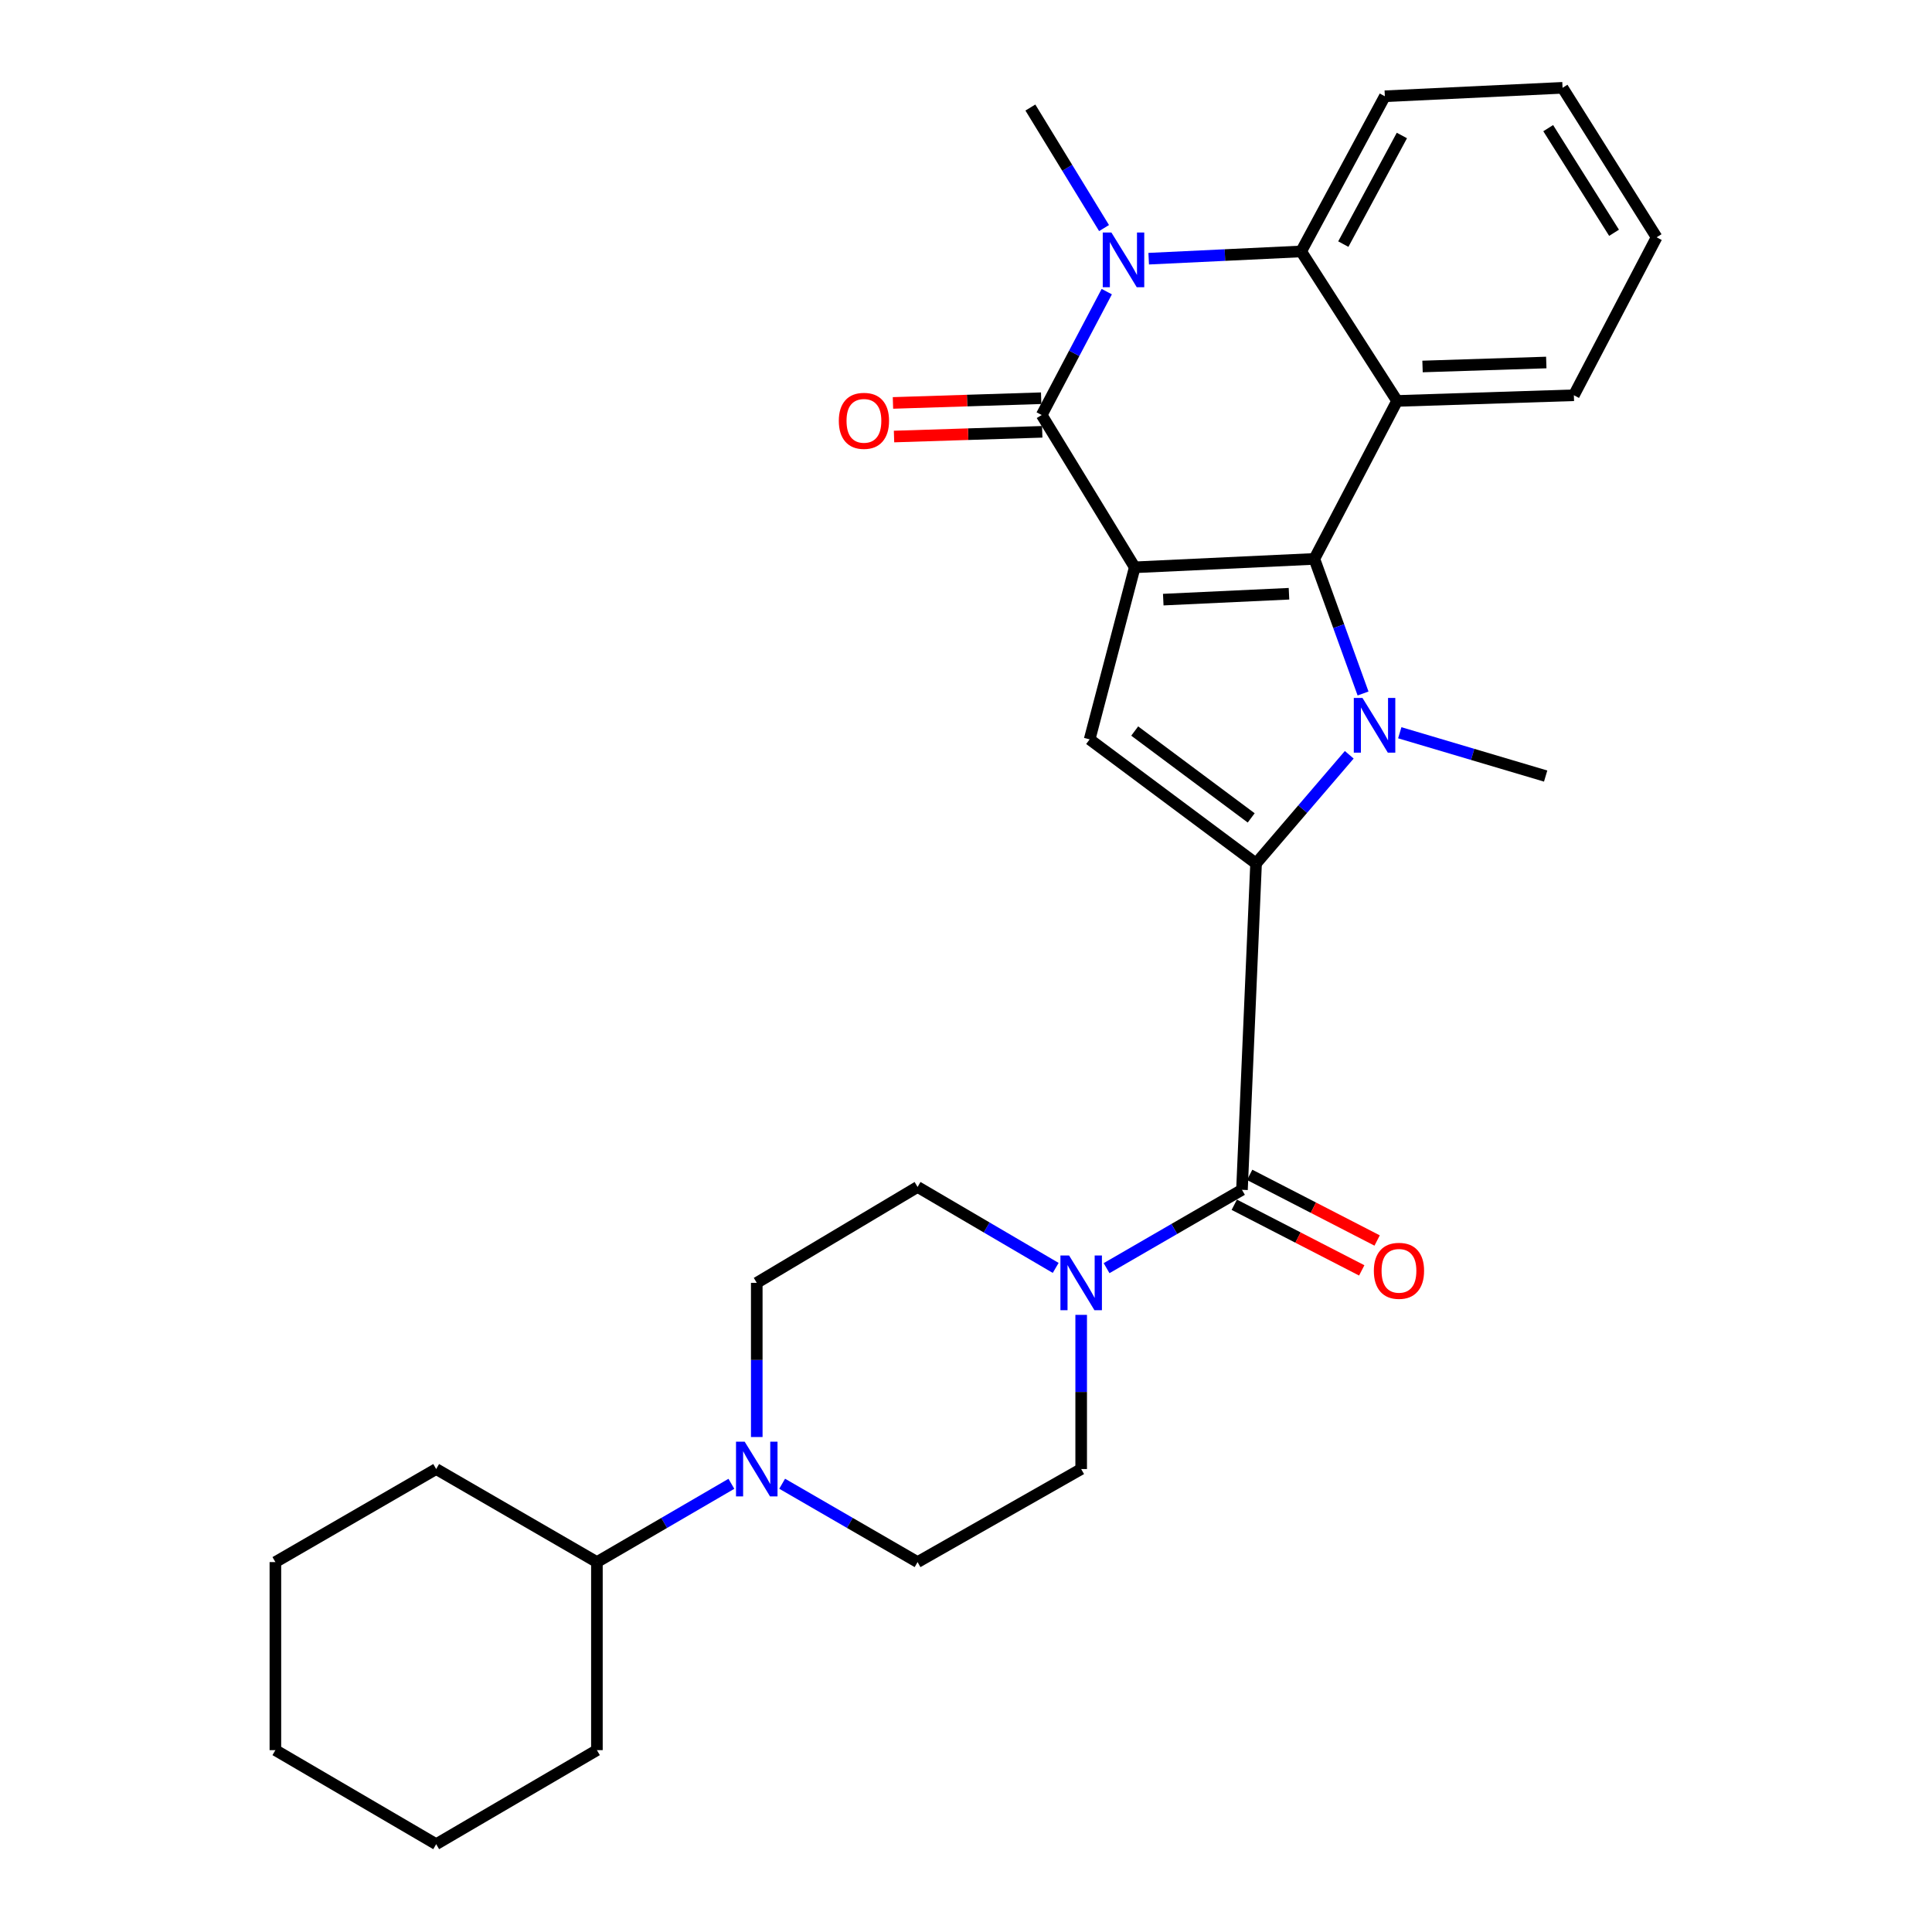 <?xml version='1.0' encoding='iso-8859-1'?>
<svg version='1.1' baseProfile='full'
              xmlns='http://www.w3.org/2000/svg'
                      xmlns:rdkit='http://www.rdkit.org/xml'
                      xmlns:xlink='http://www.w3.org/1999/xlink'
                  xml:space='preserve'
width='1000px' height='1000px' viewBox='0 0 1000 1000'>
<!-- END OF HEADER -->
<rect style='opacity:1.0;fill:#FFFFFF;stroke:none' width='1000' height='1000' x='0' y='0'> </rect>
<path class='bond-0' d='M 587.342,293.637 L 680.31,289.287' style='fill:none;fill-rule:evenodd;stroke:#000000;stroke-width:6px;stroke-linecap:butt;stroke-linejoin:miter;stroke-opacity:1' />
<path class='bond-0' d='M 602.1,310.366 L 667.178,307.321' style='fill:none;fill-rule:evenodd;stroke:#000000;stroke-width:6px;stroke-linecap:butt;stroke-linejoin:miter;stroke-opacity:1' />
<path class='bond-3' d='M 587.342,293.637 L 539.181,214.812' style='fill:none;fill-rule:evenodd;stroke:#000000;stroke-width:6px;stroke-linecap:butt;stroke-linejoin:miter;stroke-opacity:1' />
<path class='bond-5' d='M 587.342,293.637 L 563.996,382.7' style='fill:none;fill-rule:evenodd;stroke:#000000;stroke-width:6px;stroke-linecap:butt;stroke-linejoin:miter;stroke-opacity:1' />
<path class='bond-1' d='M 680.31,289.287 L 692.913,324.119' style='fill:none;fill-rule:evenodd;stroke:#000000;stroke-width:6px;stroke-linecap:butt;stroke-linejoin:miter;stroke-opacity:1' />
<path class='bond-1' d='M 692.913,324.119 L 705.516,358.952' style='fill:none;fill-rule:evenodd;stroke:#0000FF;stroke-width:6px;stroke-linecap:butt;stroke-linejoin:miter;stroke-opacity:1' />
<path class='bond-6' d='M 680.31,289.287 L 723.135,207.523' style='fill:none;fill-rule:evenodd;stroke:#000000;stroke-width:6px;stroke-linecap:butt;stroke-linejoin:miter;stroke-opacity:1' />
<path class='bond-18' d='M 724.517,379.274 L 762.272,390.48' style='fill:none;fill-rule:evenodd;stroke:#0000FF;stroke-width:6px;stroke-linecap:butt;stroke-linejoin:miter;stroke-opacity:1' />
<path class='bond-18' d='M 762.272,390.48 L 800.027,401.686' style='fill:none;fill-rule:evenodd;stroke:#000000;stroke-width:6px;stroke-linecap:butt;stroke-linejoin:miter;stroke-opacity:1' />
<path class='bond-29' d='M 698.372,390.674 L 674.255,418.801' style='fill:none;fill-rule:evenodd;stroke:#0000FF;stroke-width:6px;stroke-linecap:butt;stroke-linejoin:miter;stroke-opacity:1' />
<path class='bond-29' d='M 674.255,418.801 L 650.139,446.928' style='fill:none;fill-rule:evenodd;stroke:#000000;stroke-width:6px;stroke-linecap:butt;stroke-linejoin:miter;stroke-opacity:1' />
<path class='bond-2' d='M 650.139,446.928 L 563.996,382.7' style='fill:none;fill-rule:evenodd;stroke:#000000;stroke-width:6px;stroke-linecap:butt;stroke-linejoin:miter;stroke-opacity:1' />
<path class='bond-2' d='M 647.619,423.344 L 587.319,378.384' style='fill:none;fill-rule:evenodd;stroke:#000000;stroke-width:6px;stroke-linecap:butt;stroke-linejoin:miter;stroke-opacity:1' />
<path class='bond-7' d='M 650.139,446.928 L 642.841,615.84' style='fill:none;fill-rule:evenodd;stroke:#000000;stroke-width:6px;stroke-linecap:butt;stroke-linejoin:miter;stroke-opacity:1' />
<path class='bond-4' d='M 539.181,214.812 L 556.02,182.879' style='fill:none;fill-rule:evenodd;stroke:#000000;stroke-width:6px;stroke-linecap:butt;stroke-linejoin:miter;stroke-opacity:1' />
<path class='bond-4' d='M 556.02,182.879 L 572.859,150.947' style='fill:none;fill-rule:evenodd;stroke:#0000FF;stroke-width:6px;stroke-linecap:butt;stroke-linejoin:miter;stroke-opacity:1' />
<path class='bond-11' d='M 538.904,206.116 L 500.549,207.337' style='fill:none;fill-rule:evenodd;stroke:#000000;stroke-width:6px;stroke-linecap:butt;stroke-linejoin:miter;stroke-opacity:1' />
<path class='bond-11' d='M 500.549,207.337 L 462.194,208.558' style='fill:none;fill-rule:evenodd;stroke:#FF0000;stroke-width:6px;stroke-linecap:butt;stroke-linejoin:miter;stroke-opacity:1' />
<path class='bond-11' d='M 539.457,223.508 L 501.103,224.729' style='fill:none;fill-rule:evenodd;stroke:#000000;stroke-width:6px;stroke-linecap:butt;stroke-linejoin:miter;stroke-opacity:1' />
<path class='bond-11' d='M 501.103,224.729 L 462.748,225.95' style='fill:none;fill-rule:evenodd;stroke:#FF0000;stroke-width:6px;stroke-linecap:butt;stroke-linejoin:miter;stroke-opacity:1' />
<path class='bond-8' d='M 594.564,133.896 L 634.025,132.017' style='fill:none;fill-rule:evenodd;stroke:#0000FF;stroke-width:6px;stroke-linecap:butt;stroke-linejoin:miter;stroke-opacity:1' />
<path class='bond-8' d='M 634.025,132.017 L 673.485,130.138' style='fill:none;fill-rule:evenodd;stroke:#000000;stroke-width:6px;stroke-linecap:butt;stroke-linejoin:miter;stroke-opacity:1' />
<path class='bond-19' d='M 571.455,118.047 L 552.389,86.855' style='fill:none;fill-rule:evenodd;stroke:#0000FF;stroke-width:6px;stroke-linecap:butt;stroke-linejoin:miter;stroke-opacity:1' />
<path class='bond-19' d='M 552.389,86.855 L 533.322,55.663' style='fill:none;fill-rule:evenodd;stroke:#000000;stroke-width:6px;stroke-linecap:butt;stroke-linejoin:miter;stroke-opacity:1' />
<path class='bond-20' d='M 723.135,207.523 L 814.634,204.584' style='fill:none;fill-rule:evenodd;stroke:#000000;stroke-width:6px;stroke-linecap:butt;stroke-linejoin:miter;stroke-opacity:1' />
<path class='bond-20' d='M 736.301,189.69 L 800.351,187.633' style='fill:none;fill-rule:evenodd;stroke:#000000;stroke-width:6px;stroke-linecap:butt;stroke-linejoin:miter;stroke-opacity:1' />
<path class='bond-30' d='M 723.135,207.523 L 673.485,130.138' style='fill:none;fill-rule:evenodd;stroke:#000000;stroke-width:6px;stroke-linecap:butt;stroke-linejoin:miter;stroke-opacity:1' />
<path class='bond-9' d='M 642.841,615.84 L 607.801,636.118' style='fill:none;fill-rule:evenodd;stroke:#000000;stroke-width:6px;stroke-linecap:butt;stroke-linejoin:miter;stroke-opacity:1' />
<path class='bond-9' d='M 607.801,636.118 L 572.761,656.395' style='fill:none;fill-rule:evenodd;stroke:#0000FF;stroke-width:6px;stroke-linecap:butt;stroke-linejoin:miter;stroke-opacity:1' />
<path class='bond-12' d='M 638.857,623.575 L 671.845,640.564' style='fill:none;fill-rule:evenodd;stroke:#000000;stroke-width:6px;stroke-linecap:butt;stroke-linejoin:miter;stroke-opacity:1' />
<path class='bond-12' d='M 671.845,640.564 L 704.833,657.552' style='fill:none;fill-rule:evenodd;stroke:#FF0000;stroke-width:6px;stroke-linecap:butt;stroke-linejoin:miter;stroke-opacity:1' />
<path class='bond-12' d='M 646.824,608.106 L 679.812,625.094' style='fill:none;fill-rule:evenodd;stroke:#000000;stroke-width:6px;stroke-linecap:butt;stroke-linejoin:miter;stroke-opacity:1' />
<path class='bond-12' d='M 679.812,625.094 L 712.8,642.083' style='fill:none;fill-rule:evenodd;stroke:#FF0000;stroke-width:6px;stroke-linecap:butt;stroke-linejoin:miter;stroke-opacity:1' />
<path class='bond-21' d='M 673.485,130.138 L 716.794,49.824' style='fill:none;fill-rule:evenodd;stroke:#000000;stroke-width:6px;stroke-linecap:butt;stroke-linejoin:miter;stroke-opacity:1' />
<path class='bond-21' d='M 695.297,126.35 L 725.613,70.13' style='fill:none;fill-rule:evenodd;stroke:#000000;stroke-width:6px;stroke-linecap:butt;stroke-linejoin:miter;stroke-opacity:1' />
<path class='bond-13' d='M 559.617,680.571 L 559.617,720.472' style='fill:none;fill-rule:evenodd;stroke:#0000FF;stroke-width:6px;stroke-linecap:butt;stroke-linejoin:miter;stroke-opacity:1' />
<path class='bond-13' d='M 559.617,720.472 L 559.617,760.373' style='fill:none;fill-rule:evenodd;stroke:#000000;stroke-width:6px;stroke-linecap:butt;stroke-linejoin:miter;stroke-opacity:1' />
<path class='bond-14' d='M 546.423,656.269 L 510.678,635.32' style='fill:none;fill-rule:evenodd;stroke:#0000FF;stroke-width:6px;stroke-linecap:butt;stroke-linejoin:miter;stroke-opacity:1' />
<path class='bond-14' d='M 510.678,635.32 L 474.933,614.371' style='fill:none;fill-rule:evenodd;stroke:#000000;stroke-width:6px;stroke-linecap:butt;stroke-linejoin:miter;stroke-opacity:1' />
<path class='bond-10' d='M 391.7,743.803 L 391.7,703.903' style='fill:none;fill-rule:evenodd;stroke:#0000FF;stroke-width:6px;stroke-linecap:butt;stroke-linejoin:miter;stroke-opacity:1' />
<path class='bond-10' d='M 391.7,703.903 L 391.7,664.002' style='fill:none;fill-rule:evenodd;stroke:#000000;stroke-width:6px;stroke-linecap:butt;stroke-linejoin:miter;stroke-opacity:1' />
<path class='bond-17' d='M 378.566,768.017 L 343.763,788.276' style='fill:none;fill-rule:evenodd;stroke:#0000FF;stroke-width:6px;stroke-linecap:butt;stroke-linejoin:miter;stroke-opacity:1' />
<path class='bond-17' d='M 343.763,788.276 L 308.959,808.534' style='fill:none;fill-rule:evenodd;stroke:#000000;stroke-width:6px;stroke-linecap:butt;stroke-linejoin:miter;stroke-opacity:1' />
<path class='bond-32' d='M 404.844,767.978 L 439.889,788.256' style='fill:none;fill-rule:evenodd;stroke:#0000FF;stroke-width:6px;stroke-linecap:butt;stroke-linejoin:miter;stroke-opacity:1' />
<path class='bond-32' d='M 439.889,788.256 L 474.933,808.534' style='fill:none;fill-rule:evenodd;stroke:#000000;stroke-width:6px;stroke-linecap:butt;stroke-linejoin:miter;stroke-opacity:1' />
<path class='bond-15' d='M 559.617,760.373 L 474.933,808.534' style='fill:none;fill-rule:evenodd;stroke:#000000;stroke-width:6px;stroke-linecap:butt;stroke-linejoin:miter;stroke-opacity:1' />
<path class='bond-16' d='M 474.933,614.371 L 391.7,664.002' style='fill:none;fill-rule:evenodd;stroke:#000000;stroke-width:6px;stroke-linecap:butt;stroke-linejoin:miter;stroke-opacity:1' />
<path class='bond-22' d='M 308.959,808.534 L 225.765,760.373' style='fill:none;fill-rule:evenodd;stroke:#000000;stroke-width:6px;stroke-linecap:butt;stroke-linejoin:miter;stroke-opacity:1' />
<path class='bond-23' d='M 308.959,808.534 L 308.959,905.872' style='fill:none;fill-rule:evenodd;stroke:#000000;stroke-width:6px;stroke-linecap:butt;stroke-linejoin:miter;stroke-opacity:1' />
<path class='bond-24' d='M 814.634,204.584 L 857.459,122.83' style='fill:none;fill-rule:evenodd;stroke:#000000;stroke-width:6px;stroke-linecap:butt;stroke-linejoin:miter;stroke-opacity:1' />
<path class='bond-25' d='M 716.794,49.824 L 808.776,45.455' style='fill:none;fill-rule:evenodd;stroke:#000000;stroke-width:6px;stroke-linecap:butt;stroke-linejoin:miter;stroke-opacity:1' />
<path class='bond-27' d='M 225.765,760.373 L 142.541,808.534' style='fill:none;fill-rule:evenodd;stroke:#000000;stroke-width:6px;stroke-linecap:butt;stroke-linejoin:miter;stroke-opacity:1' />
<path class='bond-26' d='M 308.959,905.872 L 225.765,954.545' style='fill:none;fill-rule:evenodd;stroke:#000000;stroke-width:6px;stroke-linecap:butt;stroke-linejoin:miter;stroke-opacity:1' />
<path class='bond-31' d='M 857.459,122.83 L 808.776,45.455' style='fill:none;fill-rule:evenodd;stroke:#000000;stroke-width:6px;stroke-linecap:butt;stroke-linejoin:miter;stroke-opacity:1' />
<path class='bond-31' d='M 835.429,120.49 L 801.35,66.328' style='fill:none;fill-rule:evenodd;stroke:#000000;stroke-width:6px;stroke-linecap:butt;stroke-linejoin:miter;stroke-opacity:1' />
<path class='bond-28' d='M 225.765,954.545 L 142.541,905.872' style='fill:none;fill-rule:evenodd;stroke:#000000;stroke-width:6px;stroke-linecap:butt;stroke-linejoin:miter;stroke-opacity:1' />
<path class='bond-33' d='M 142.541,808.534 L 142.541,905.872' style='fill:none;fill-rule:evenodd;stroke:#000000;stroke-width:6px;stroke-linecap:butt;stroke-linejoin:miter;stroke-opacity:1' />
<path  class='atom-2' d='M 705.207 361.241
L 714.487 376.241
Q 715.407 377.721, 716.887 380.401
Q 718.367 383.081, 718.447 383.241
L 718.447 361.241
L 722.207 361.241
L 722.207 389.561
L 718.327 389.561
L 708.367 373.161
Q 707.207 371.241, 705.967 369.041
Q 704.767 366.841, 704.407 366.161
L 704.407 389.561
L 700.727 389.561
L 700.727 361.241
L 705.207 361.241
' fill='#0000FF'/>
<path  class='atom-5' d='M 575.262 120.357
L 584.542 135.357
Q 585.462 136.837, 586.942 139.517
Q 588.422 142.197, 588.502 142.357
L 588.502 120.357
L 592.262 120.357
L 592.262 148.677
L 588.382 148.677
L 578.422 132.277
Q 577.262 130.357, 576.022 128.157
Q 574.822 125.957, 574.462 125.277
L 574.462 148.677
L 570.782 148.677
L 570.782 120.357
L 575.262 120.357
' fill='#0000FF'/>
<path  class='atom-10' d='M 553.357 649.842
L 562.637 664.842
Q 563.557 666.322, 565.037 669.002
Q 566.517 671.682, 566.597 671.842
L 566.597 649.842
L 570.357 649.842
L 570.357 678.162
L 566.477 678.162
L 556.517 661.762
Q 555.357 659.842, 554.117 657.642
Q 552.917 655.442, 552.557 654.762
L 552.557 678.162
L 548.877 678.162
L 548.877 649.842
L 553.357 649.842
' fill='#0000FF'/>
<path  class='atom-11' d='M 385.44 746.213
L 394.72 761.213
Q 395.64 762.693, 397.12 765.373
Q 398.6 768.053, 398.68 768.213
L 398.68 746.213
L 402.44 746.213
L 402.44 774.533
L 398.56 774.533
L 388.6 758.133
Q 387.44 756.213, 386.2 754.013
Q 385 751.813, 384.64 751.133
L 384.64 774.533
L 380.96 774.533
L 380.96 746.213
L 385.44 746.213
' fill='#0000FF'/>
<path  class='atom-12' d='M 434.169 217.821
Q 434.169 211.021, 437.529 207.221
Q 440.889 203.421, 447.169 203.421
Q 453.449 203.421, 456.809 207.221
Q 460.169 211.021, 460.169 217.821
Q 460.169 224.701, 456.769 228.621
Q 453.369 232.501, 447.169 232.501
Q 440.929 232.501, 437.529 228.621
Q 434.169 224.741, 434.169 217.821
M 447.169 229.301
Q 451.489 229.301, 453.809 226.421
Q 456.169 223.501, 456.169 217.821
Q 456.169 212.261, 453.809 209.461
Q 451.489 206.621, 447.169 206.621
Q 442.849 206.621, 440.489 209.421
Q 438.169 212.221, 438.169 217.821
Q 438.169 223.541, 440.489 226.421
Q 442.849 229.301, 447.169 229.301
' fill='#FF0000'/>
<path  class='atom-13' d='M 711.102 657.769
Q 711.102 650.969, 714.462 647.169
Q 717.822 643.369, 724.102 643.369
Q 730.382 643.369, 733.742 647.169
Q 737.102 650.969, 737.102 657.769
Q 737.102 664.649, 733.702 668.569
Q 730.302 672.449, 724.102 672.449
Q 717.862 672.449, 714.462 668.569
Q 711.102 664.689, 711.102 657.769
M 724.102 669.249
Q 728.422 669.249, 730.742 666.369
Q 733.102 663.449, 733.102 657.769
Q 733.102 652.209, 730.742 649.409
Q 728.422 646.569, 724.102 646.569
Q 719.782 646.569, 717.422 649.369
Q 715.102 652.169, 715.102 657.769
Q 715.102 663.489, 717.422 666.369
Q 719.782 669.249, 724.102 669.249
' fill='#FF0000'/>
</svg>
